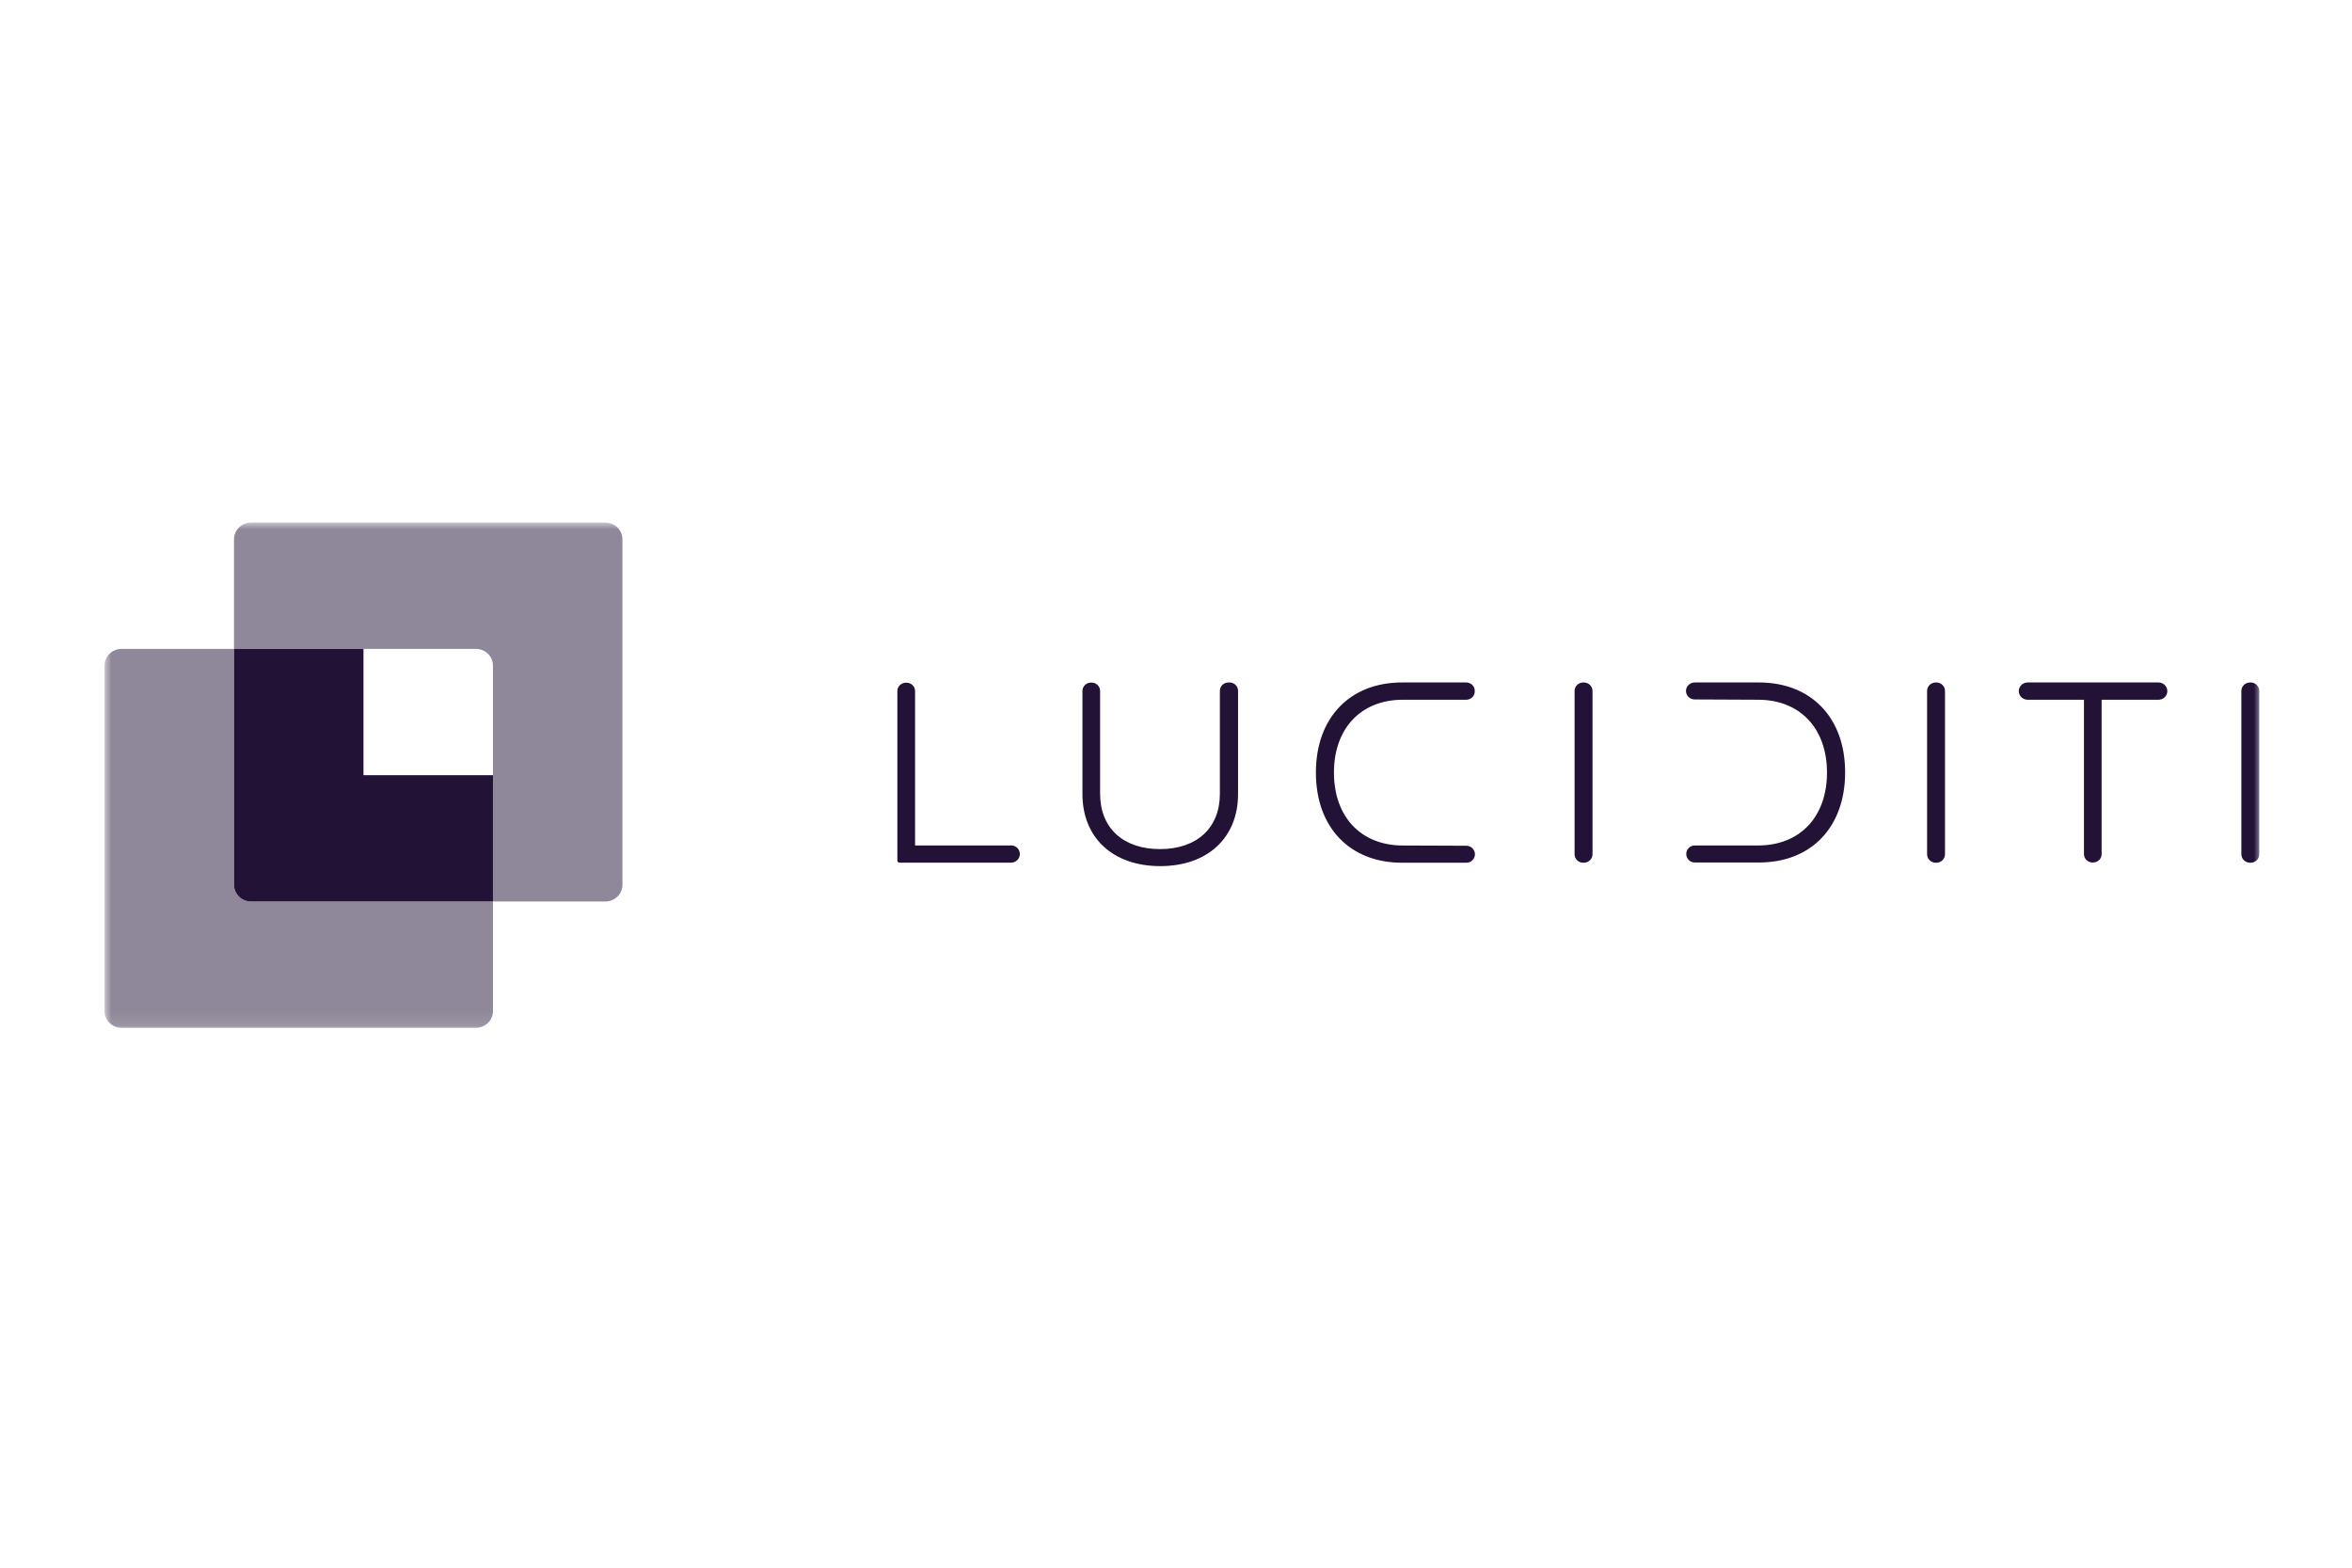 <svg width="180" height="120" viewBox="0 0 180 120" fill="none" xmlns="http://www.w3.org/2000/svg">
<mask id="mask0_5700_3517" style="mask-type:luminance" maskUnits="userSpaceOnUse" x="8" y="40" width="165" height="39">
<path d="M173 40H8V78.889H173V40Z" fill="white"/>
</mask>
<g mask="url(#mask0_5700_3517)">
<path d="M77.353 64.717H70.031V52.898C70.031 52.729 69.962 52.566 69.839 52.446C69.716 52.327 69.55 52.259 69.376 52.259H69.33C69.157 52.259 68.99 52.327 68.867 52.446C68.745 52.566 68.675 52.729 68.675 52.898V65.873C68.675 65.915 68.693 65.956 68.724 65.986C68.754 66.016 68.796 66.033 68.839 66.033H77.373C77.553 66.033 77.725 65.963 77.852 65.839C77.979 65.715 78.05 65.547 78.05 65.371C78.05 65.196 77.979 65.028 77.852 64.904C77.725 64.78 77.553 64.71 77.373 64.71L77.353 64.717Z" fill="#211236"/>
<path d="M94.055 52.24H94.013C93.839 52.24 93.673 52.308 93.549 52.427C93.427 52.547 93.358 52.71 93.358 52.879V60.762C93.358 63.372 91.604 64.995 88.775 64.995C85.947 64.995 84.192 63.372 84.192 60.762V52.889C84.192 52.719 84.123 52.557 84.001 52.437C83.878 52.317 83.711 52.25 83.538 52.25H83.495C83.322 52.25 83.155 52.317 83.032 52.437C82.909 52.557 82.84 52.719 82.84 52.889V60.782C82.84 64.132 85.177 66.298 88.794 66.298C92.412 66.298 94.749 64.132 94.749 60.782V52.889C94.751 52.801 94.734 52.713 94.699 52.632C94.664 52.551 94.613 52.477 94.548 52.416C94.482 52.356 94.405 52.309 94.32 52.278C94.235 52.248 94.145 52.235 94.055 52.24Z" fill="#211236"/>
<path d="M121.211 52.24H121.169C120.802 52.24 120.504 52.53 120.504 52.889V65.391C120.504 65.749 120.802 66.039 121.169 66.039H121.211C121.578 66.039 121.876 65.749 121.876 65.391V52.889C121.876 52.53 121.578 52.24 121.211 52.24Z" fill="#211236"/>
<path d="M134.606 52.24H129.696C129.519 52.24 129.35 52.309 129.225 52.431C129.1 52.552 129.03 52.718 129.03 52.89C129.03 53.062 129.1 53.228 129.225 53.35C129.35 53.472 129.519 53.54 129.696 53.54L134.547 53.562C137.749 53.562 139.821 55.751 139.821 59.139C139.821 62.529 137.749 64.717 134.547 64.717H129.706C129.532 64.717 129.366 64.784 129.243 64.904C129.12 65.024 129.051 65.186 129.051 65.356V65.381C129.051 65.55 129.12 65.713 129.243 65.833C129.366 65.953 129.532 66.02 129.706 66.02H134.616C138.62 66.02 141.209 63.311 141.209 59.12C141.209 54.93 138.609 52.24 134.606 52.24Z" fill="#211236"/>
<path d="M148.188 52.24H148.145C147.778 52.24 147.481 52.53 147.481 52.889V65.391C147.481 65.749 147.778 66.039 148.145 66.039H148.188C148.555 66.039 148.852 65.749 148.852 65.391V52.889C148.852 52.53 148.555 52.24 148.188 52.24Z" fill="#211236"/>
<path d="M165.19 52.24H155.176C154.997 52.24 154.824 52.31 154.697 52.434C154.57 52.558 154.499 52.726 154.499 52.901C154.499 53.077 154.57 53.245 154.697 53.369C154.824 53.493 154.997 53.562 155.176 53.562H159.487V65.381C159.487 65.55 159.556 65.713 159.679 65.833C159.801 65.953 159.968 66.02 160.142 66.02H160.184C160.358 66.02 160.524 65.953 160.648 65.833C160.77 65.713 160.839 65.55 160.839 65.381V53.562H165.19C165.369 53.562 165.541 53.493 165.669 53.369C165.795 53.245 165.867 53.077 165.867 52.901C165.867 52.726 165.795 52.558 165.669 52.434C165.541 52.31 165.369 52.24 165.19 52.24Z" fill="#211236"/>
<path d="M172.24 52.24H172.198C171.831 52.24 171.533 52.53 171.533 52.889V65.391C171.533 65.749 171.831 66.039 172.198 66.039H172.24C172.607 66.039 172.905 65.749 172.905 65.391V52.889C172.905 52.53 172.607 52.24 172.24 52.24Z" fill="#211236"/>
<path d="M112.213 52.24H107.303C103.296 52.24 100.707 54.949 100.707 59.139C100.707 63.33 103.296 66.039 107.303 66.039H112.213C112.39 66.039 112.559 65.971 112.684 65.849C112.809 65.727 112.879 65.561 112.879 65.389C112.879 65.217 112.809 65.051 112.684 64.929C112.559 64.807 112.39 64.739 112.213 64.739L107.362 64.72C104.157 64.72 102.088 62.529 102.088 59.139C102.088 55.751 104.157 53.562 107.362 53.562H112.21C112.383 53.562 112.55 53.495 112.672 53.375C112.796 53.256 112.865 53.093 112.865 52.924V52.898C112.867 52.813 112.852 52.728 112.821 52.648C112.789 52.569 112.742 52.496 112.681 52.435C112.62 52.374 112.548 52.325 112.467 52.291C112.387 52.258 112.301 52.24 112.213 52.24Z" fill="#211236"/>
<path d="M17.909 49.669H9.309C8.962 49.669 8.629 49.803 8.384 50.043C8.138 50.283 8 50.608 8 50.947V77.398C8 77.737 8.138 78.062 8.384 78.301C8.629 78.541 8.962 78.675 9.309 78.675H36.417C36.764 78.675 37.097 78.541 37.342 78.301C37.588 78.062 37.726 77.737 37.726 77.398V69.007H19.218C18.871 69.007 18.538 68.872 18.292 68.632C18.047 68.393 17.909 68.068 17.909 67.729V49.669Z" fill="#211236" fill-opacity="0.5"/>
<path d="M27.817 59.338V49.669H17.909V67.729C17.909 68.068 18.047 68.393 18.292 68.632C18.538 68.872 18.871 69.007 19.218 69.007H37.726V59.338H27.817Z" fill="#211236"/>
<path d="M27.817 40H19.218C18.871 40 18.538 40.135 18.292 40.374C18.047 40.614 17.909 40.939 17.909 41.278V49.669H36.417C36.764 49.669 37.097 49.803 37.342 50.043C37.588 50.283 37.726 50.608 37.726 50.947V69.007H46.325C46.672 69.007 47.005 68.872 47.251 68.632C47.497 68.393 47.635 68.068 47.635 67.729V41.278C47.635 40.939 47.497 40.614 47.251 40.374C47.005 40.135 46.672 40 46.325 40H27.817Z" fill="#211236" fill-opacity="0.5"/>
</g>
</svg>
